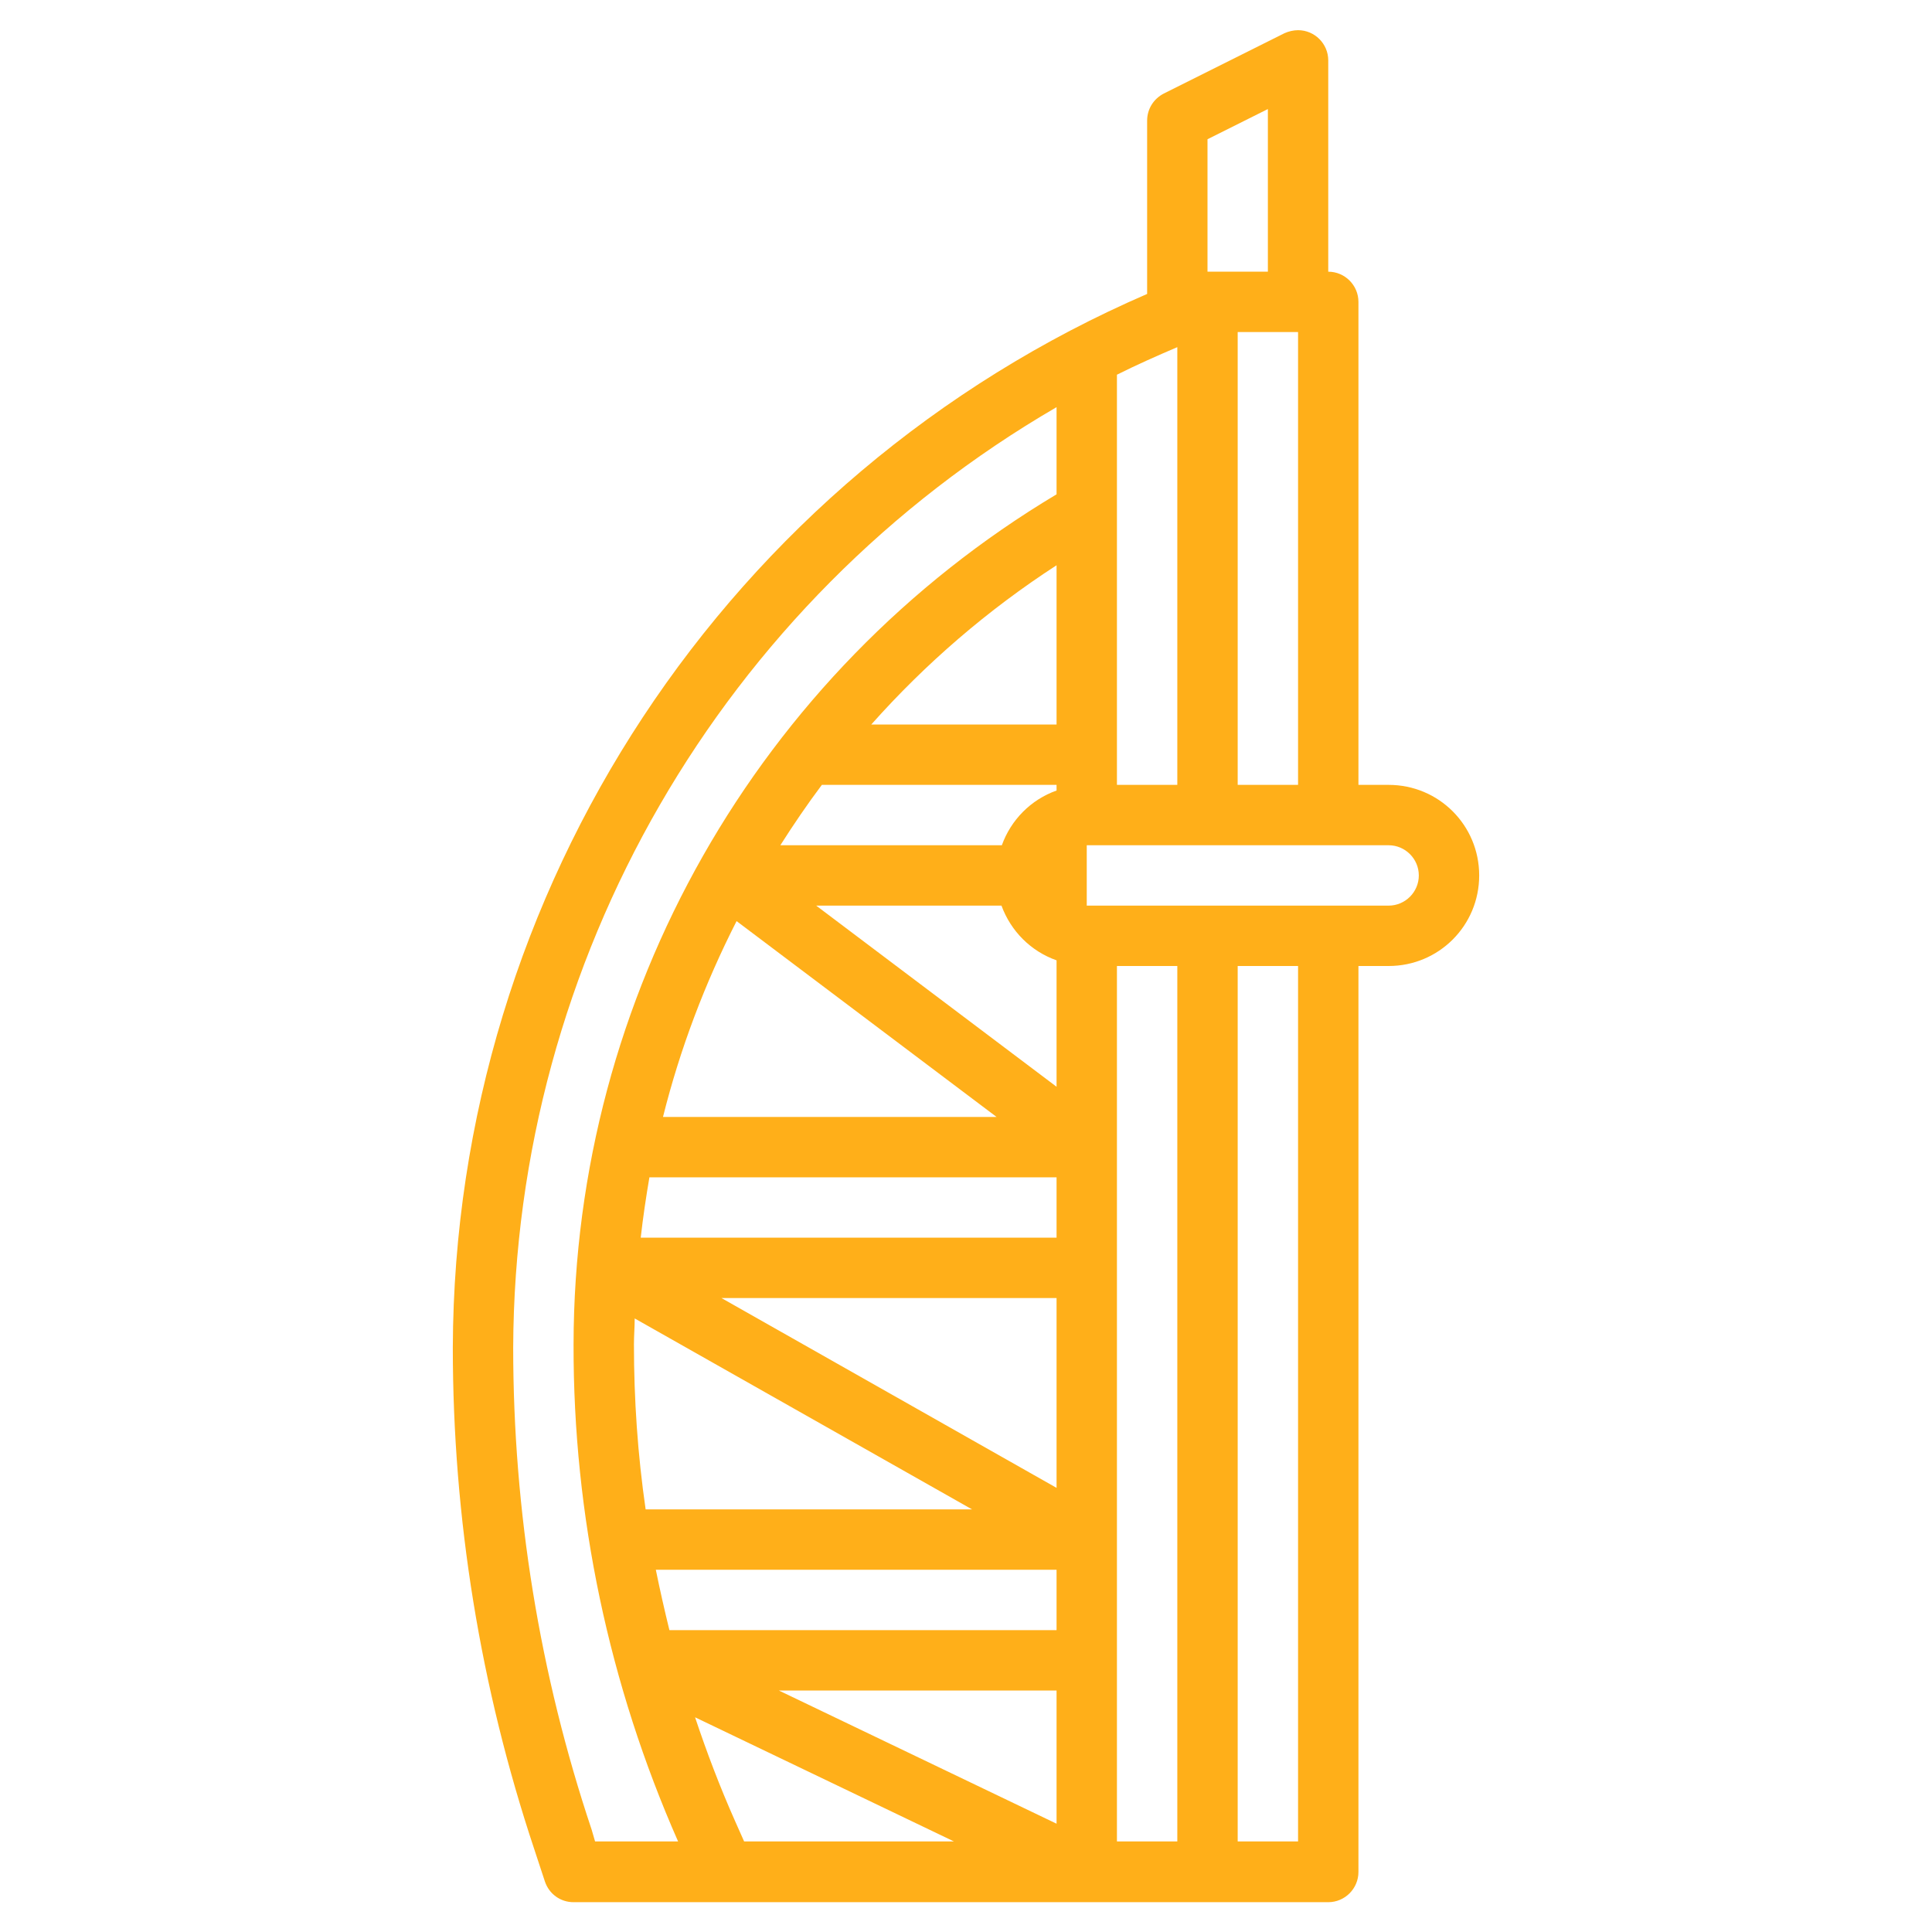 <?xml version="1.0" encoding="utf-8"?>
<!-- Generator: Adobe Illustrator 27.3.1, SVG Export Plug-In . SVG Version: 6.00 Build 0)  -->
<svg version="1.1" id="Camada_1" xmlns="http://www.w3.org/2000/svg" xmlns:xlink="http://www.w3.org/1999/xlink" x="0px" y="0px"
	 viewBox="0 0 512 512" style="enable-background:new 0 0 512 512;" xml:space="preserve">
<style type="text/css">
	.st0{fill:#FFAF19;}
</style>
<g id="Layer_13">
	<path class="st0" d="M368,208h-8V80c0-4.4-3.6-8-8-8V16c0-4.4-3.6-8-8-8c-1.2,0-2.5,0.3-3.6,0.8l-32,16c-2.7,1.4-4.4,4.1-4.4,7.2
		v45.9c-111.4,48.2-183.6,157.8-184,279.2c0,45.2,7.3,90.1,21.6,133l2.8,8.5c1.1,3.3,4.1,5.5,7.6,5.5h200c4.4,0,8-3.6,8-8V256h8
		c13.3,0,24-10.7,24-24S381.3,208,368,208z M328,208V88h16v120H328z M194.8,482.6c-4-9-7.5-18.2-10.6-27.5l68.6,32.9h-55.6
		L194.8,482.6z M195.2,244.1l68.9,51.9h-88.4C180.2,278,186.8,260.6,195.2,244.1z M280,394.3L191.2,344H280V394.3z M280,483.3
		L206.4,448H280V483.3z M172.1,312H280v16H169.8C170.4,322.6,171.2,317.3,172.1,312z M257.6,400h-86.5c-2.1-14.5-3.1-29.1-3.1-43.7
		c0-2.3,0.2-4.6,0.2-6.9L257.6,400z M280,416v16H177.4c-1.3-5.3-2.5-10.6-3.6-16H280z M296,256h16v232h-16V256z M280,254.5V288
		l-63.7-48h49.1C267.9,246.8,273.2,252.1,280,254.5z M206.8,224c3.5-5.5,7.1-10.8,11-16H280v1.5c-6.8,2.4-12.1,7.8-14.5,14.5H206.8z
		 M280,192h-49.1c14.4-16.2,30.9-30.4,49.1-42.2V192z M296,99.3c5.2-2.6,10.6-5,16-7.3v116h-16V99.3z M320,36.9l16-8V72h-16V36.9z
		 M156.8,484.9C143,443.7,136,400.5,136,357.1c0.4-102.7,55.2-197.6,144-249.2V131c-79.3,47.4-127.9,133-128,225.3
		c-0.1,45.3,9.4,90.2,27.7,131.7h-22L156.8,484.9z M344,488h-16V256h16V488z M368,240h-80v-16h80c4.4,0,8,3.6,8,8S372.4,240,368,240
		z"/>
</g>
</svg>
